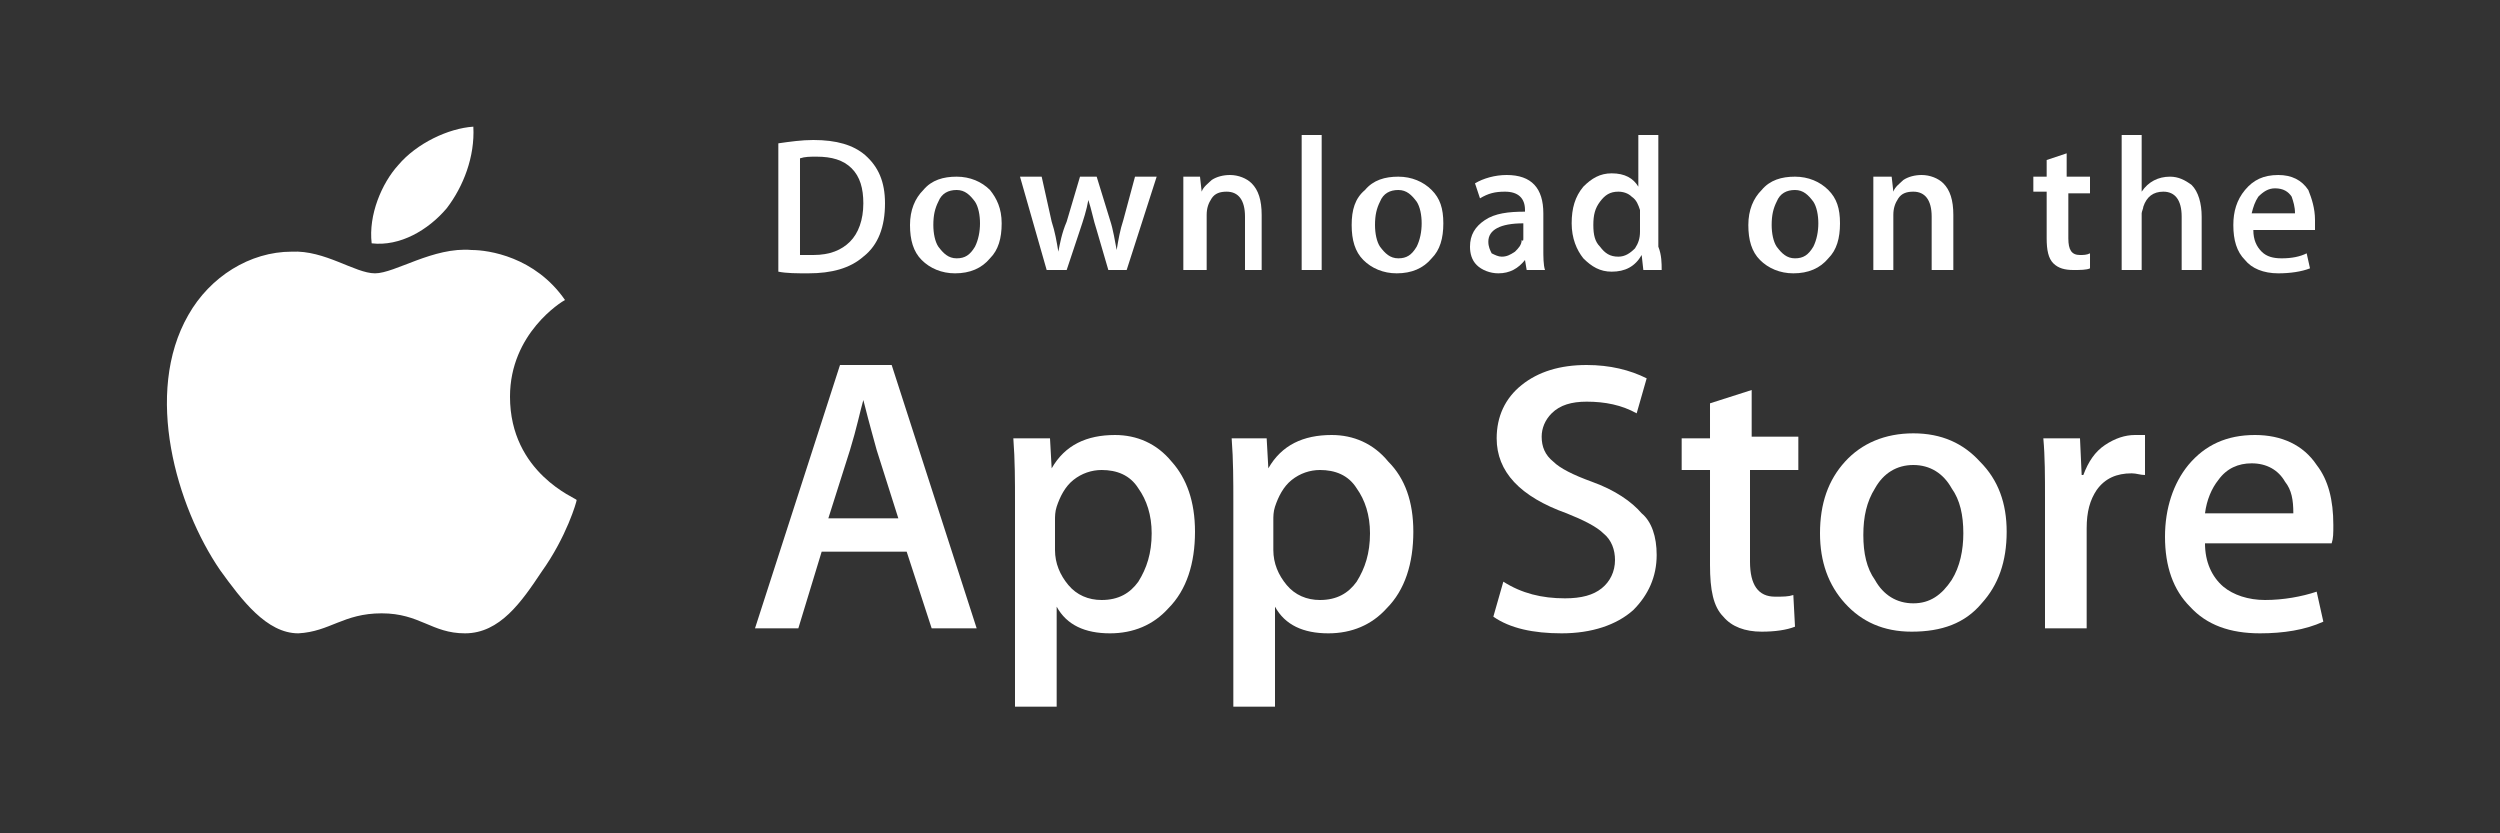 <?xml version="1.0" encoding="utf-8"?>
<!-- Generator: Adobe Illustrator 16.0.4, SVG Export Plug-In . SVG Version: 6.00 Build 0)  -->
<!DOCTYPE svg PUBLIC "-//W3C//DTD SVG 1.1//EN" "http://www.w3.org/Graphics/SVG/1.1/DTD/svg11.dtd">
<svg version="1.1" id="US_UK_Download_on_the" xmlns="http://www.w3.org/2000/svg" xmlns:xlink="http://www.w3.org/1999/xlink"
	 x="0px" y="0px" width="150px" height="50px" viewBox="0 0 150 50" enable-background="new 0 0 150 50" xml:space="preserve">
<rect x="0" y="0" width="150" height="50" fill="#333333" stroke="none"/>
<g>
	<g>
		<g>
			<path fill="#FFFFFF" d="M30.6,23.8c0-3.8,3.1-5.7,3.3-5.8c-1.8-2.6-4.6-3-5.6-3c-2.3-0.2-4.6,1.4-5.8,1.4c-1.2,0-3-1.4-5-1.3
				c-2.5,0-4.9,1.5-6.2,3.8c-2.7,4.7-0.7,11.5,1.9,15.3C14.5,36,16,38,17.9,38c1.9-0.1,2.7-1.2,5-1.2c2.3,0,3,1.2,5,1.2
				c2.1,0,3.4-1.9,4.6-3.7c1.5-2.1,2.1-4.2,2.1-4.3C34.6,29.9,30.6,28.4,30.6,23.8z"/>
			<path fill="#FFFFFF" d="M26.8,12.5c1-1.3,1.7-3.1,1.6-4.9c-1.5,0.1-3.4,1-4.5,2.3c-1,1.1-1.8,3-1.6,4.7
				C24,14.8,25.7,13.8,26.8,12.5z"/>
		</g>
	</g>
	<g>
		<path fill="#FFFFFF" d="M58.6,37.7h-2.7l-1.5-4.6h-5.1l-1.4,4.6h-2.6l5.1-15.8h3.1L58.6,37.7z M53.9,31.1L52.6,27
			c-0.1-0.4-0.4-1.4-0.8-3h0c-0.2,0.7-0.4,1.7-0.8,3l-1.3,4.1H53.9z"/>
		<path fill="#FFFFFF" d="M71.7,31.9c0,1.9-0.5,3.5-1.6,4.6c-0.9,1-2.1,1.5-3.5,1.5c-1.5,0-2.6-0.5-3.2-1.6h0v6h-2.5V30.1
			c0-1.2,0-2.5-0.1-3.8h2.2l0.1,1.8h0c0.8-1.4,2.1-2,3.8-2c1.3,0,2.5,0.5,3.4,1.6C71.2,28.7,71.7,30.1,71.7,31.9z M69.1,32
			c0-1.1-0.3-2-0.8-2.7c-0.5-0.8-1.3-1.1-2.2-1.1c-0.6,0-1.2,0.2-1.7,0.6s-0.8,1-1,1.6c-0.1,0.3-0.1,0.6-0.1,0.8V33
			c0,0.8,0.3,1.5,0.8,2.1c0.5,0.6,1.2,0.9,2,0.9c1,0,1.7-0.4,2.2-1.1C68.8,34.1,69.1,33.2,69.1,32z"/>
		<path fill="#FFFFFF" d="M84.8,31.9c0,1.9-0.5,3.5-1.6,4.6c-0.9,1-2.1,1.5-3.5,1.5c-1.5,0-2.6-0.5-3.2-1.6h0v6h-2.5V30.1
			c0-1.2,0-2.5-0.1-3.8H76l0.1,1.8h0c0.8-1.4,2.1-2,3.8-2c1.3,0,2.5,0.5,3.4,1.6C84.3,28.7,84.8,30.1,84.8,31.9z M82.2,32
			c0-1.1-0.3-2-0.8-2.7c-0.5-0.8-1.3-1.1-2.2-1.1c-0.6,0-1.2,0.2-1.7,0.6c-0.5,0.4-0.8,1-1,1.6c-0.1,0.3-0.1,0.6-0.1,0.8V33
			c0,0.8,0.3,1.5,0.8,2.1c0.5,0.6,1.2,0.9,2,0.9c1,0,1.7-0.4,2.2-1.1C81.9,34.1,82.2,33.2,82.2,32z"/>
		<path fill="#FFFFFF" d="M99.4,33.3c0,1.3-0.5,2.4-1.4,3.3c-1,0.9-2.5,1.4-4.3,1.4c-1.7,0-3.1-0.3-4.1-1l0.6-2.1
			c1.1,0.7,2.3,1,3.7,1c1,0,1.7-0.2,2.2-0.6c0.5-0.4,0.8-1,0.8-1.7c0-0.6-0.2-1.2-0.7-1.6c-0.4-0.4-1.2-0.8-2.2-1.2
			c-2.8-1-4.2-2.5-4.2-4.5c0-1.3,0.5-2.4,1.5-3.2c1-0.8,2.3-1.2,3.9-1.2c1.4,0,2.6,0.3,3.6,0.8l-0.6,2.1c-0.9-0.5-1.9-0.7-3-0.7
			c-0.9,0-1.6,0.2-2.1,0.7c-0.4,0.4-0.6,0.9-0.6,1.4c0,0.6,0.2,1.1,0.7,1.5c0.4,0.4,1.2,0.8,2.3,1.2c1.4,0.5,2.4,1.2,3,1.9
			C99.1,31.3,99.4,32.2,99.4,33.3z"/>
		<path fill="#FFFFFF" d="M107.8,28.2H105v5.5c0,1.4,0.5,2.1,1.5,2.1c0.5,0,0.8,0,1.1-0.1l0.1,1.9c-0.5,0.2-1.2,0.3-2,0.3
			c-1,0-1.8-0.3-2.3-0.9c-0.6-0.6-0.8-1.6-0.8-3.1v-5.7h-1.7v-1.9h1.7v-2.1l2.5-0.8v2.8h2.8V28.2L107.8,28.2z"/>
		<path fill="#FFFFFF" d="M120.4,31.9c0,1.8-0.5,3.2-1.5,4.3c-1,1.2-2.4,1.7-4.2,1.7c-1.7,0-3-0.6-4-1.7c-1-1.1-1.5-2.5-1.5-4.2
			c0-1.8,0.5-3.2,1.5-4.3c1-1.1,2.4-1.7,4.1-1.7c1.7,0,3,0.6,4,1.7C119.9,28.8,120.4,30.2,120.4,31.9z M117.8,32
			c0-1.1-0.2-2-0.7-2.7c-0.5-0.9-1.3-1.4-2.3-1.4c-1,0-1.8,0.5-2.3,1.4c-0.5,0.8-0.7,1.7-0.7,2.8c0,1.1,0.2,2,0.7,2.7
			c0.5,0.9,1.3,1.4,2.3,1.4c1,0,1.7-0.5,2.3-1.4C117.6,34,117.8,33,117.8,32z"/>
		<path fill="#FFFFFF" d="M128.7,28.5c-0.3,0-0.5-0.1-0.8-0.1c-0.9,0-1.6,0.3-2.1,1c-0.4,0.6-0.6,1.3-0.6,2.3v6h-2.5l0-7.8
			c0-1.3,0-2.5-0.1-3.6h2.2l0.1,2.2h0.1c0.3-0.8,0.7-1.4,1.3-1.8c0.6-0.4,1.2-0.6,1.8-0.6c0.2,0,0.4,0,0.6,0V28.5z"/>
		<path fill="#FFFFFF" d="M140,31.5c0,0.5,0,0.8-0.1,1.1h-7.6c0,1.1,0.4,2,1.1,2.6c0.6,0.5,1.5,0.8,2.5,0.8c1.1,0,2.2-0.2,3.1-0.5
			l0.4,1.8c-1.1,0.5-2.4,0.7-3.8,0.7c-1.8,0-3.2-0.5-4.2-1.6c-1-1-1.5-2.4-1.5-4.2c0-1.7,0.5-3.2,1.4-4.3c1-1.2,2.3-1.8,4-1.8
			c1.6,0,2.9,0.6,3.7,1.8C139.7,28.8,140,30,140,31.5z M137.6,30.8c0-0.8-0.1-1.4-0.5-1.9c-0.4-0.7-1.1-1.1-2-1.1
			c-0.8,0-1.5,0.3-2,1c-0.4,0.5-0.7,1.2-0.8,2H137.6L137.6,30.8z"/>
	</g>
	<g>
		<g>
			<path fill="#FFFFFF" d="M53.1,12.2c0,1.4-0.4,2.5-1.3,3.2c-0.8,0.7-1.9,1-3.3,1c-0.7,0-1.3,0-1.8-0.1V8.6
				c0.7-0.1,1.4-0.2,2.1-0.2c1.4,0,2.4,0.3,3.1,0.9C52.7,10,53.1,10.9,53.1,12.2z M51.8,12.2c0-0.9-0.2-1.6-0.7-2.1
				c-0.5-0.5-1.2-0.7-2.1-0.7c-0.4,0-0.7,0-1,0.1v5.8c0.2,0,0.4,0,0.8,0c1,0,1.7-0.3,2.2-0.8C51.5,14,51.8,13.2,51.8,12.2z"/>
			<path fill="#FFFFFF" d="M60.1,13.4c0,0.9-0.2,1.6-0.7,2.1c-0.5,0.6-1.2,0.9-2.1,0.9c-0.8,0-1.5-0.3-2-0.8
				c-0.5-0.5-0.7-1.2-0.7-2.1c0-0.9,0.3-1.6,0.8-2.1c0.5-0.6,1.2-0.8,2-0.8c0.8,0,1.5,0.3,2,0.8C59.8,11.9,60.1,12.5,60.1,13.4z
				 M58.8,13.4c0-0.5-0.1-1-0.3-1.3c-0.3-0.4-0.6-0.7-1.1-0.7c-0.5,0-0.9,0.2-1.1,0.7c-0.2,0.4-0.3,0.8-0.3,1.4c0,0.5,0.1,1,0.3,1.3
				c0.3,0.4,0.6,0.7,1.1,0.7c0.5,0,0.8-0.2,1.1-0.7C58.7,14.4,58.8,13.9,58.8,13.4z"/>
			<path fill="#FFFFFF" d="M69.4,10.6l-1.8,5.6h-1.1l-0.7-2.4c-0.2-0.6-0.3-1.2-0.5-1.8h0c-0.1,0.6-0.3,1.2-0.5,1.8l-0.8,2.4h-1.2
				l-1.6-5.6h1.3l0.6,2.7c0.2,0.6,0.3,1.2,0.4,1.8h0c0.1-0.5,0.2-1.1,0.5-1.8l0.8-2.7h1l0.8,2.6c0.2,0.6,0.3,1.3,0.4,1.8h0
				c0.1-0.6,0.2-1.2,0.4-1.8l0.7-2.6L69.4,10.6L69.4,10.6z"/>
			<path fill="#FFFFFF" d="M75.9,16.2h-1.2V13c0-1-0.4-1.5-1.1-1.5c-0.4,0-0.7,0.1-0.9,0.4c-0.2,0.3-0.3,0.6-0.3,1v3.3H71v-4
				c0-0.5,0-1,0-1.6H72l0.1,0.9h0c0.1-0.3,0.4-0.5,0.6-0.7c0.3-0.2,0.7-0.3,1.1-0.3c0.5,0,1,0.2,1.3,0.5c0.4,0.4,0.6,1,0.6,1.9V16.2
				z"/>
			<path fill="#FFFFFF" d="M79.3,16.2h-1.2V8.1h1.2V16.2z"/>
			<path fill="#FFFFFF" d="M86.6,13.4c0,0.9-0.2,1.6-0.7,2.1c-0.5,0.6-1.2,0.9-2.1,0.9c-0.8,0-1.5-0.3-2-0.8
				c-0.5-0.5-0.7-1.2-0.7-2.1c0-0.9,0.2-1.6,0.8-2.1c0.5-0.6,1.2-0.8,2-0.8c0.8,0,1.5,0.3,2,0.8C86.4,11.9,86.6,12.5,86.6,13.4z
				 M85.3,13.4c0-0.5-0.1-1-0.3-1.3c-0.3-0.4-0.6-0.7-1.1-0.7c-0.5,0-0.9,0.2-1.1,0.7c-0.2,0.4-0.3,0.8-0.3,1.4c0,0.5,0.1,1,0.3,1.3
				c0.3,0.4,0.6,0.7,1.1,0.7c0.5,0,0.8-0.2,1.1-0.7C85.2,14.4,85.3,13.9,85.3,13.4z"/>
			<path fill="#FFFFFF" d="M92.7,16.2h-1.1l-0.1-0.6h0c-0.4,0.5-0.9,0.8-1.6,0.8c-0.5,0-1-0.2-1.3-0.5c-0.3-0.3-0.4-0.7-0.4-1.1
				c0-0.7,0.3-1.2,0.9-1.6c0.6-0.4,1.4-0.5,2.4-0.5v-0.1c0-0.7-0.4-1.1-1.2-1.1c-0.6,0-1,0.1-1.5,0.4L88.5,11
				c0.5-0.3,1.2-0.5,1.9-0.5c1.5,0,2.2,0.8,2.2,2.3v2.1C92.6,15.4,92.6,15.9,92.7,16.2z M91.4,14.3v-0.9c-1.4,0-2.1,0.4-2.1,1.1
				c0,0.3,0.1,0.5,0.2,0.7c0.2,0.1,0.4,0.2,0.6,0.2c0.3,0,0.5-0.1,0.8-0.3c0.2-0.2,0.4-0.4,0.4-0.7C91.4,14.5,91.4,14.4,91.4,14.3z"
				/>
			<path fill="#FFFFFF" d="M99.7,16.2h-1.1l-0.1-0.9h0c-0.4,0.7-1,1-1.8,1c-0.7,0-1.2-0.3-1.7-0.8c-0.4-0.5-0.7-1.2-0.7-2.1
				c0-0.9,0.2-1.6,0.7-2.2c0.5-0.5,1-0.8,1.7-0.8c0.8,0,1.3,0.3,1.6,0.8h0V8.1h1.2v6.7C99.7,15.3,99.7,15.8,99.7,16.2z M98.4,13.9
				v-0.9c0-0.2,0-0.3,0-0.4c-0.1-0.3-0.2-0.6-0.5-0.8c-0.2-0.2-0.5-0.3-0.8-0.3c-0.5,0-0.8,0.2-1.1,0.6c-0.3,0.4-0.4,0.8-0.4,1.4
				c0,0.6,0.1,1,0.4,1.3c0.3,0.4,0.6,0.6,1.1,0.6c0.4,0,0.7-0.2,1-0.5C98.3,14.6,98.4,14.3,98.4,13.9z"/>
			<path fill="#FFFFFF" d="M110.4,13.4c0,0.9-0.2,1.6-0.7,2.1c-0.5,0.6-1.2,0.9-2.1,0.9c-0.8,0-1.5-0.3-2-0.8
				c-0.5-0.5-0.7-1.2-0.7-2.1c0-0.9,0.3-1.6,0.8-2.1c0.5-0.6,1.2-0.8,2-0.8c0.8,0,1.5,0.3,2,0.8C110.2,11.9,110.4,12.5,110.4,13.4z
				 M109.1,13.4c0-0.5-0.1-1-0.3-1.3c-0.3-0.4-0.6-0.7-1.1-0.7c-0.5,0-0.9,0.2-1.1,0.7c-0.2,0.4-0.3,0.8-0.3,1.4
				c0,0.5,0.1,1,0.3,1.3c0.3,0.4,0.6,0.7,1.1,0.7c0.5,0,0.8-0.2,1.1-0.7C109,14.4,109.1,13.9,109.1,13.4z"/>
			<path fill="#FFFFFF" d="M117.1,16.2h-1.2V13c0-1-0.4-1.5-1.1-1.5c-0.4,0-0.7,0.1-0.9,0.4c-0.2,0.3-0.3,0.6-0.3,1v3.3h-1.2v-4
				c0-0.5,0-1,0-1.6h1.1l0.1,0.9h0c0.1-0.3,0.4-0.5,0.6-0.7c0.3-0.2,0.7-0.3,1.1-0.3c0.5,0,1,0.2,1.3,0.5c0.4,0.4,0.6,1,0.6,1.9
				V16.2z"/>
			<path fill="#FFFFFF" d="M125.5,11.6h-1.4v2.7c0,0.7,0.2,1,0.7,1c0.2,0,0.4,0,0.6-0.1l0,0.9c-0.2,0.1-0.6,0.1-1,0.1
				c-0.5,0-0.9-0.1-1.2-0.4s-0.4-0.8-0.4-1.5v-2.8h-0.8v-0.9h0.8v-1l1.2-0.4v1.4h1.4V11.6L125.5,11.6z"/>
			<path fill="#FFFFFF" d="M132.1,16.2h-1.2V13c0-1-0.4-1.5-1.1-1.5c-0.6,0-1,0.3-1.2,0.9c0,0.1-0.1,0.3-0.1,0.4v3.4h-1.2V8.1h1.2
				v3.4h0c0.4-0.6,1-0.9,1.7-0.9c0.5,0,0.9,0.2,1.3,0.5c0.4,0.4,0.6,1.1,0.6,1.9V16.2L132.1,16.2z"/>
			<path fill="#FFFFFF" d="M138.9,13.2c0,0.2,0,0.4,0,0.6h-3.7c0,0.6,0.2,1,0.5,1.3c0.3,0.3,0.7,0.4,1.2,0.4c0.6,0,1.1-0.1,1.5-0.3
				l0.2,0.9c-0.5,0.2-1.2,0.3-1.9,0.3c-0.9,0-1.6-0.3-2-0.8c-0.5-0.5-0.7-1.2-0.7-2.1c0-0.8,0.2-1.5,0.7-2.1c0.5-0.6,1.1-0.9,2-0.9
				c0.8,0,1.4,0.3,1.8,0.9C138.7,11.9,138.9,12.5,138.9,13.2z M137.7,12.8c0-0.4-0.1-0.7-0.2-1c-0.2-0.3-0.5-0.5-1-0.5
				c-0.4,0-0.7,0.2-1,0.5c-0.2,0.3-0.3,0.6-0.4,1H137.7z"/>
		</g>
	</g>
</g>
</svg>
